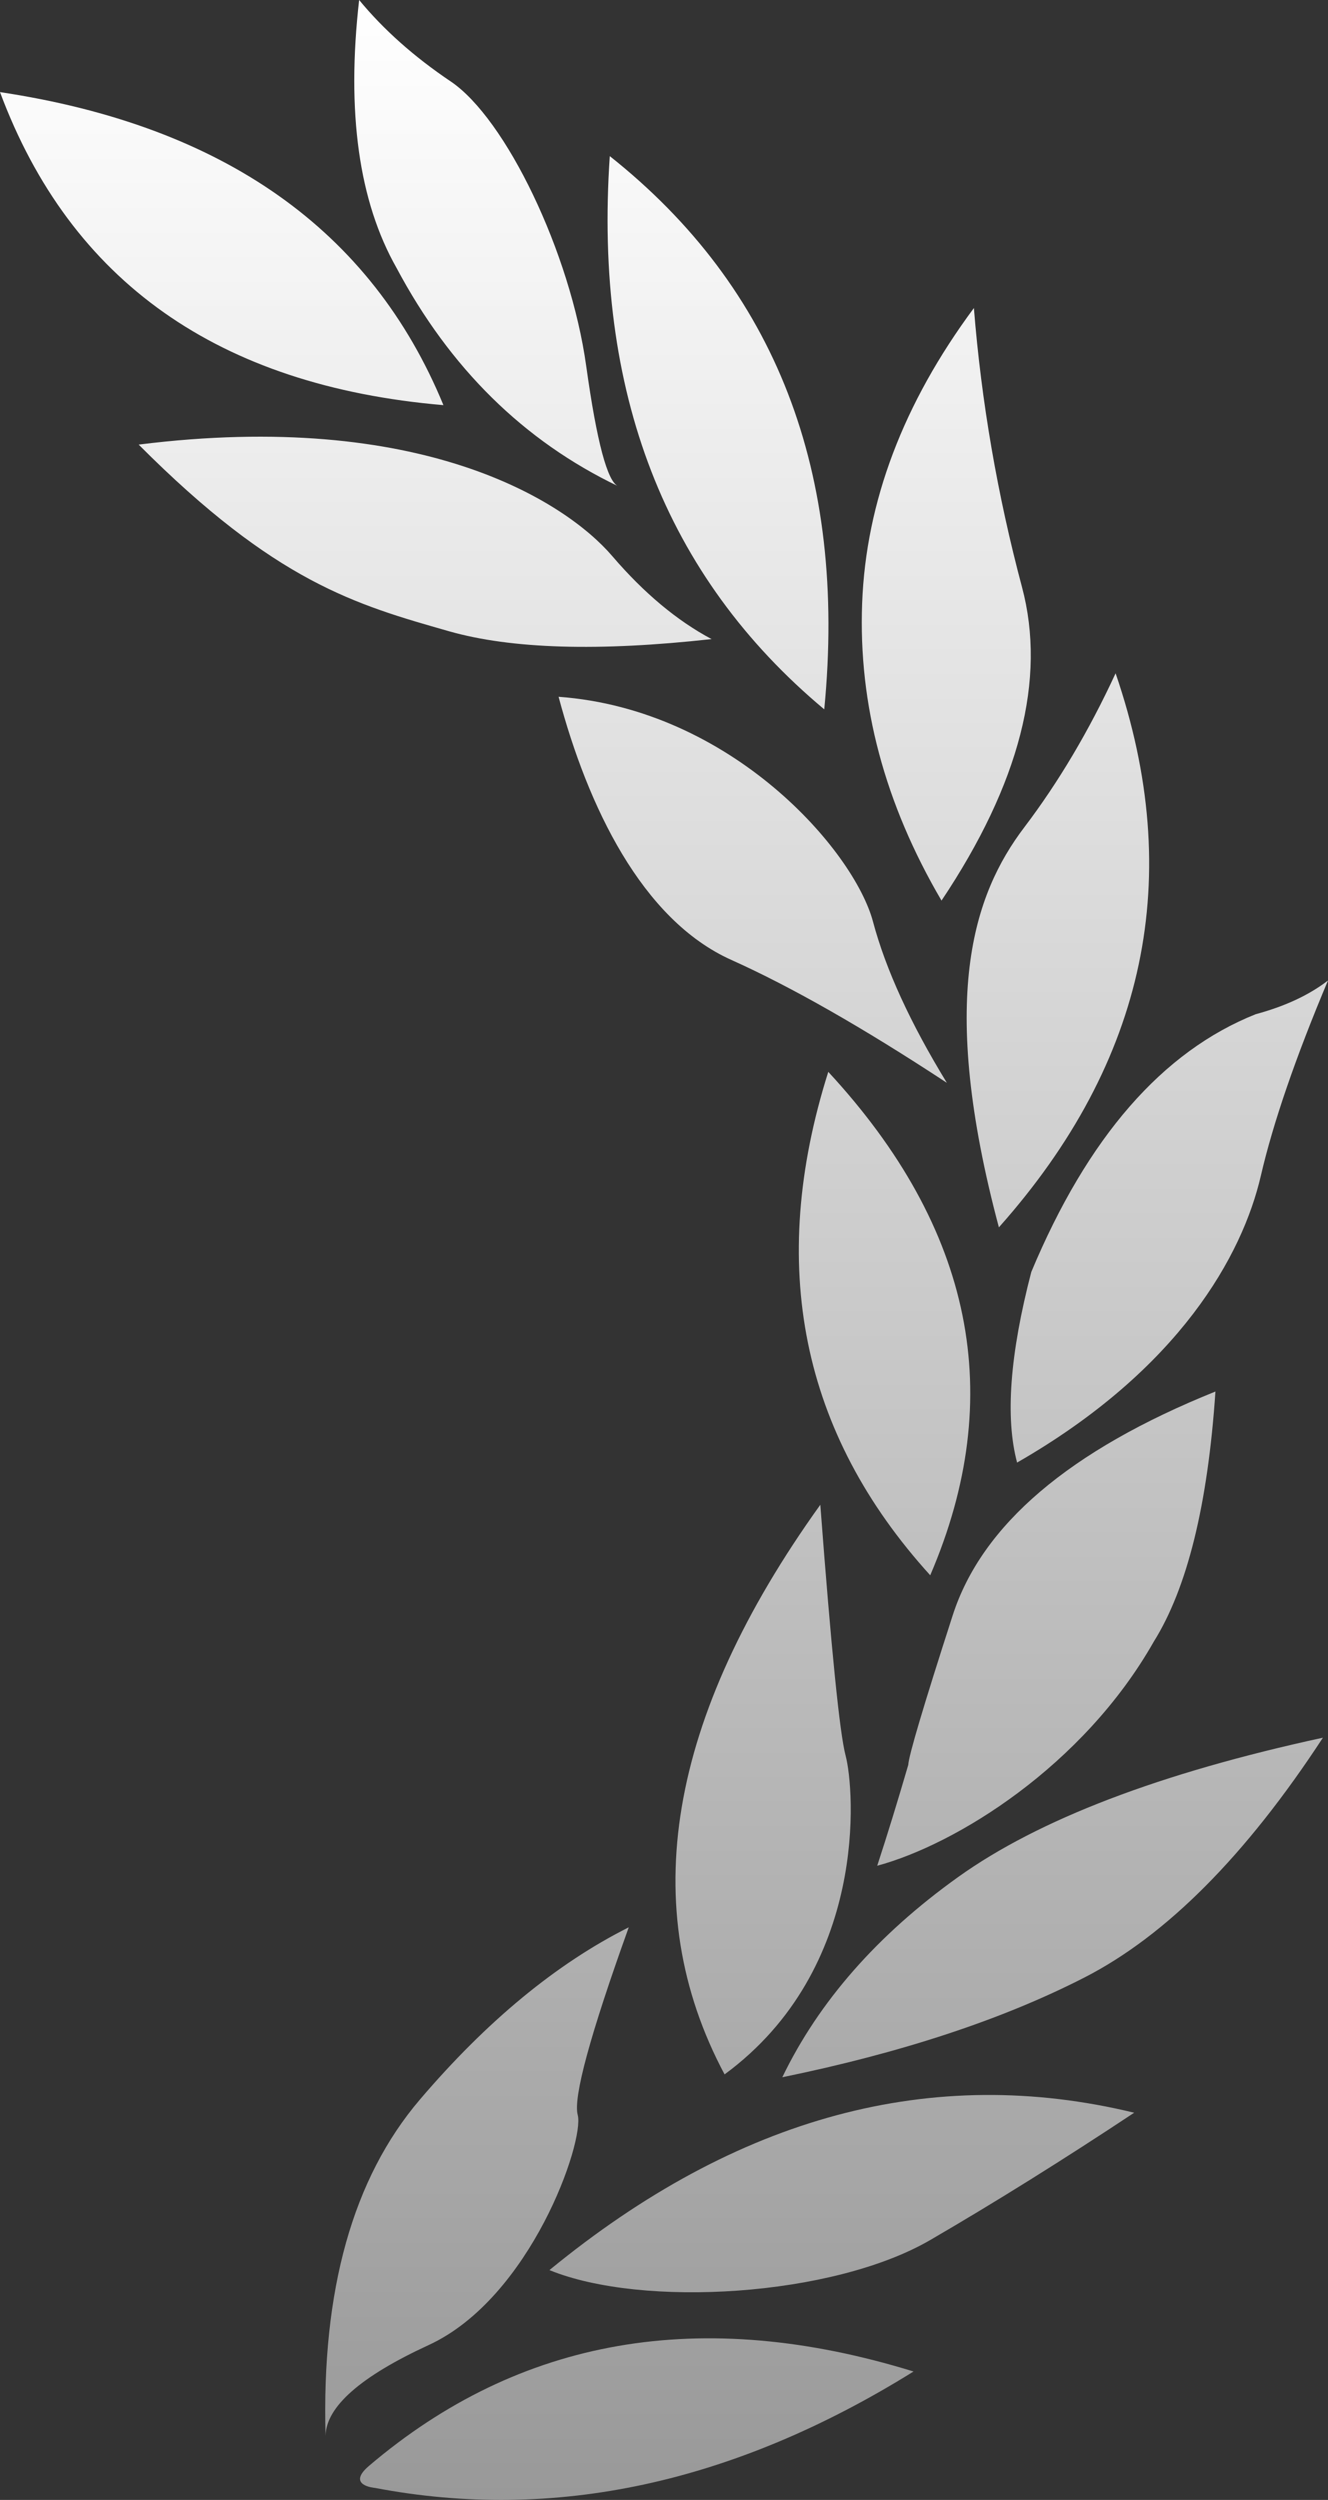 <svg width="34" height="64" viewBox="0 0 34 64" fill="none" xmlns="http://www.w3.org/2000/svg">
<rect x="0" y="0" width="34" height="64" fill="#333333" stroke="none"/>
<path d="M23.389 60.712C17.958 59.035 13.311 59.84 9.447 63.128C8.854 63.633 9.598 63.692 9.598 63.692C14.192 64.568 18.789 63.574 23.389 60.712ZM29.038 54.087C23.862 52.832 18.872 54.175 14.067 58.116C16.451 59.091 21.324 58.796 23.817 57.346C25.479 56.379 27.219 55.293 29.038 54.087ZM16.098 49.34C14.245 50.271 12.462 51.742 10.748 53.753C9.034 55.764 8.23 58.632 8.335 62.358C8.351 61.613 9.231 60.839 10.975 60.035C13.591 58.829 14.97 54.814 14.791 54.144C14.672 53.697 15.107 52.096 16.098 49.34ZM33.87 44.486C29.704 45.389 26.589 46.579 24.527 48.056C22.465 49.532 20.965 51.24 20.029 53.179C23.085 52.552 25.662 51.702 27.761 50.627C29.86 49.553 31.896 47.505 33.87 44.486ZM21.002 38.523C17.09 43.975 16.273 48.836 18.551 53.106C22.241 50.391 21.877 45.797 21.65 44.947C21.499 44.379 21.283 42.238 21.002 38.523ZM31.118 35.624C27.38 37.129 25.137 39.039 24.391 41.355C23.644 43.672 23.265 44.947 23.254 45.182C22.976 46.135 22.711 46.995 22.459 47.764C24.473 47.222 27.728 45.218 29.538 42.03C30.396 40.658 30.923 38.523 31.118 35.624ZM34 25.101C33.516 25.474 32.899 25.762 32.15 25.964C29.761 26.916 27.846 29.115 26.404 32.562C25.855 34.669 25.734 36.296 26.04 37.443C30.206 35.05 31.811 32.13 32.281 30.099C32.595 28.745 33.167 27.079 34 25.101ZM28.562 17.237C27.881 18.709 27.102 20.022 26.227 21.176C24.913 22.906 24.015 25.575 25.574 31.421C29.351 27.174 30.347 22.446 28.562 17.237ZM21.206 27.44C24.916 31.451 25.786 35.747 23.816 40.328C20.511 36.688 19.641 32.391 21.206 27.44ZM24.934 7.886C23.126 10.325 22.172 12.844 22.073 15.441C21.974 18.038 22.651 20.576 24.105 23.056C26.107 20.06 26.794 17.384 26.165 15.028C25.537 12.671 25.126 10.291 24.934 7.886ZM24.242 27.721C23.307 26.192 22.677 24.817 22.352 23.599C21.865 21.77 18.73 18.162 14.301 17.838C15.046 20.63 16.428 23.545 18.725 24.575C20.256 25.262 22.095 26.31 24.242 27.721ZM15.612 3.997C15.199 10.035 17.03 14.756 21.103 18.16C21.691 12.091 19.861 7.37 15.612 3.997ZM18.218 16.361C17.332 15.889 16.485 15.181 15.676 14.237C14.463 12.82 10.768 10.476 3.55 11.382C7.057 14.902 9.099 15.477 11.494 16.16C13.091 16.615 15.332 16.682 18.218 16.361ZM9.195 0C8.867 2.872 9.187 5.158 10.153 6.86C11.519 9.427 13.411 11.29 15.829 12.449C15.553 12.339 15.279 11.314 15.009 9.374C14.604 6.463 12.947 3.033 11.539 2.085C10.6 1.453 9.819 0.758 9.195 0ZM11.353 10.372C9.508 5.891 5.723 3.219 0 2.358C1.808 7.208 5.593 9.879 11.353 10.372Z" fill="url(#paint0_linear_6_1314)"/>
<defs>
<linearGradient id="paint0_linear_6_1314" x1="17" y1="0" x2="17" y2="64" gradientUnits="userSpaceOnUse">
<stop stop-color="white"/>
<stop offset="1" stop-color="#999999"/>
</linearGradient>
</defs>
</svg>
